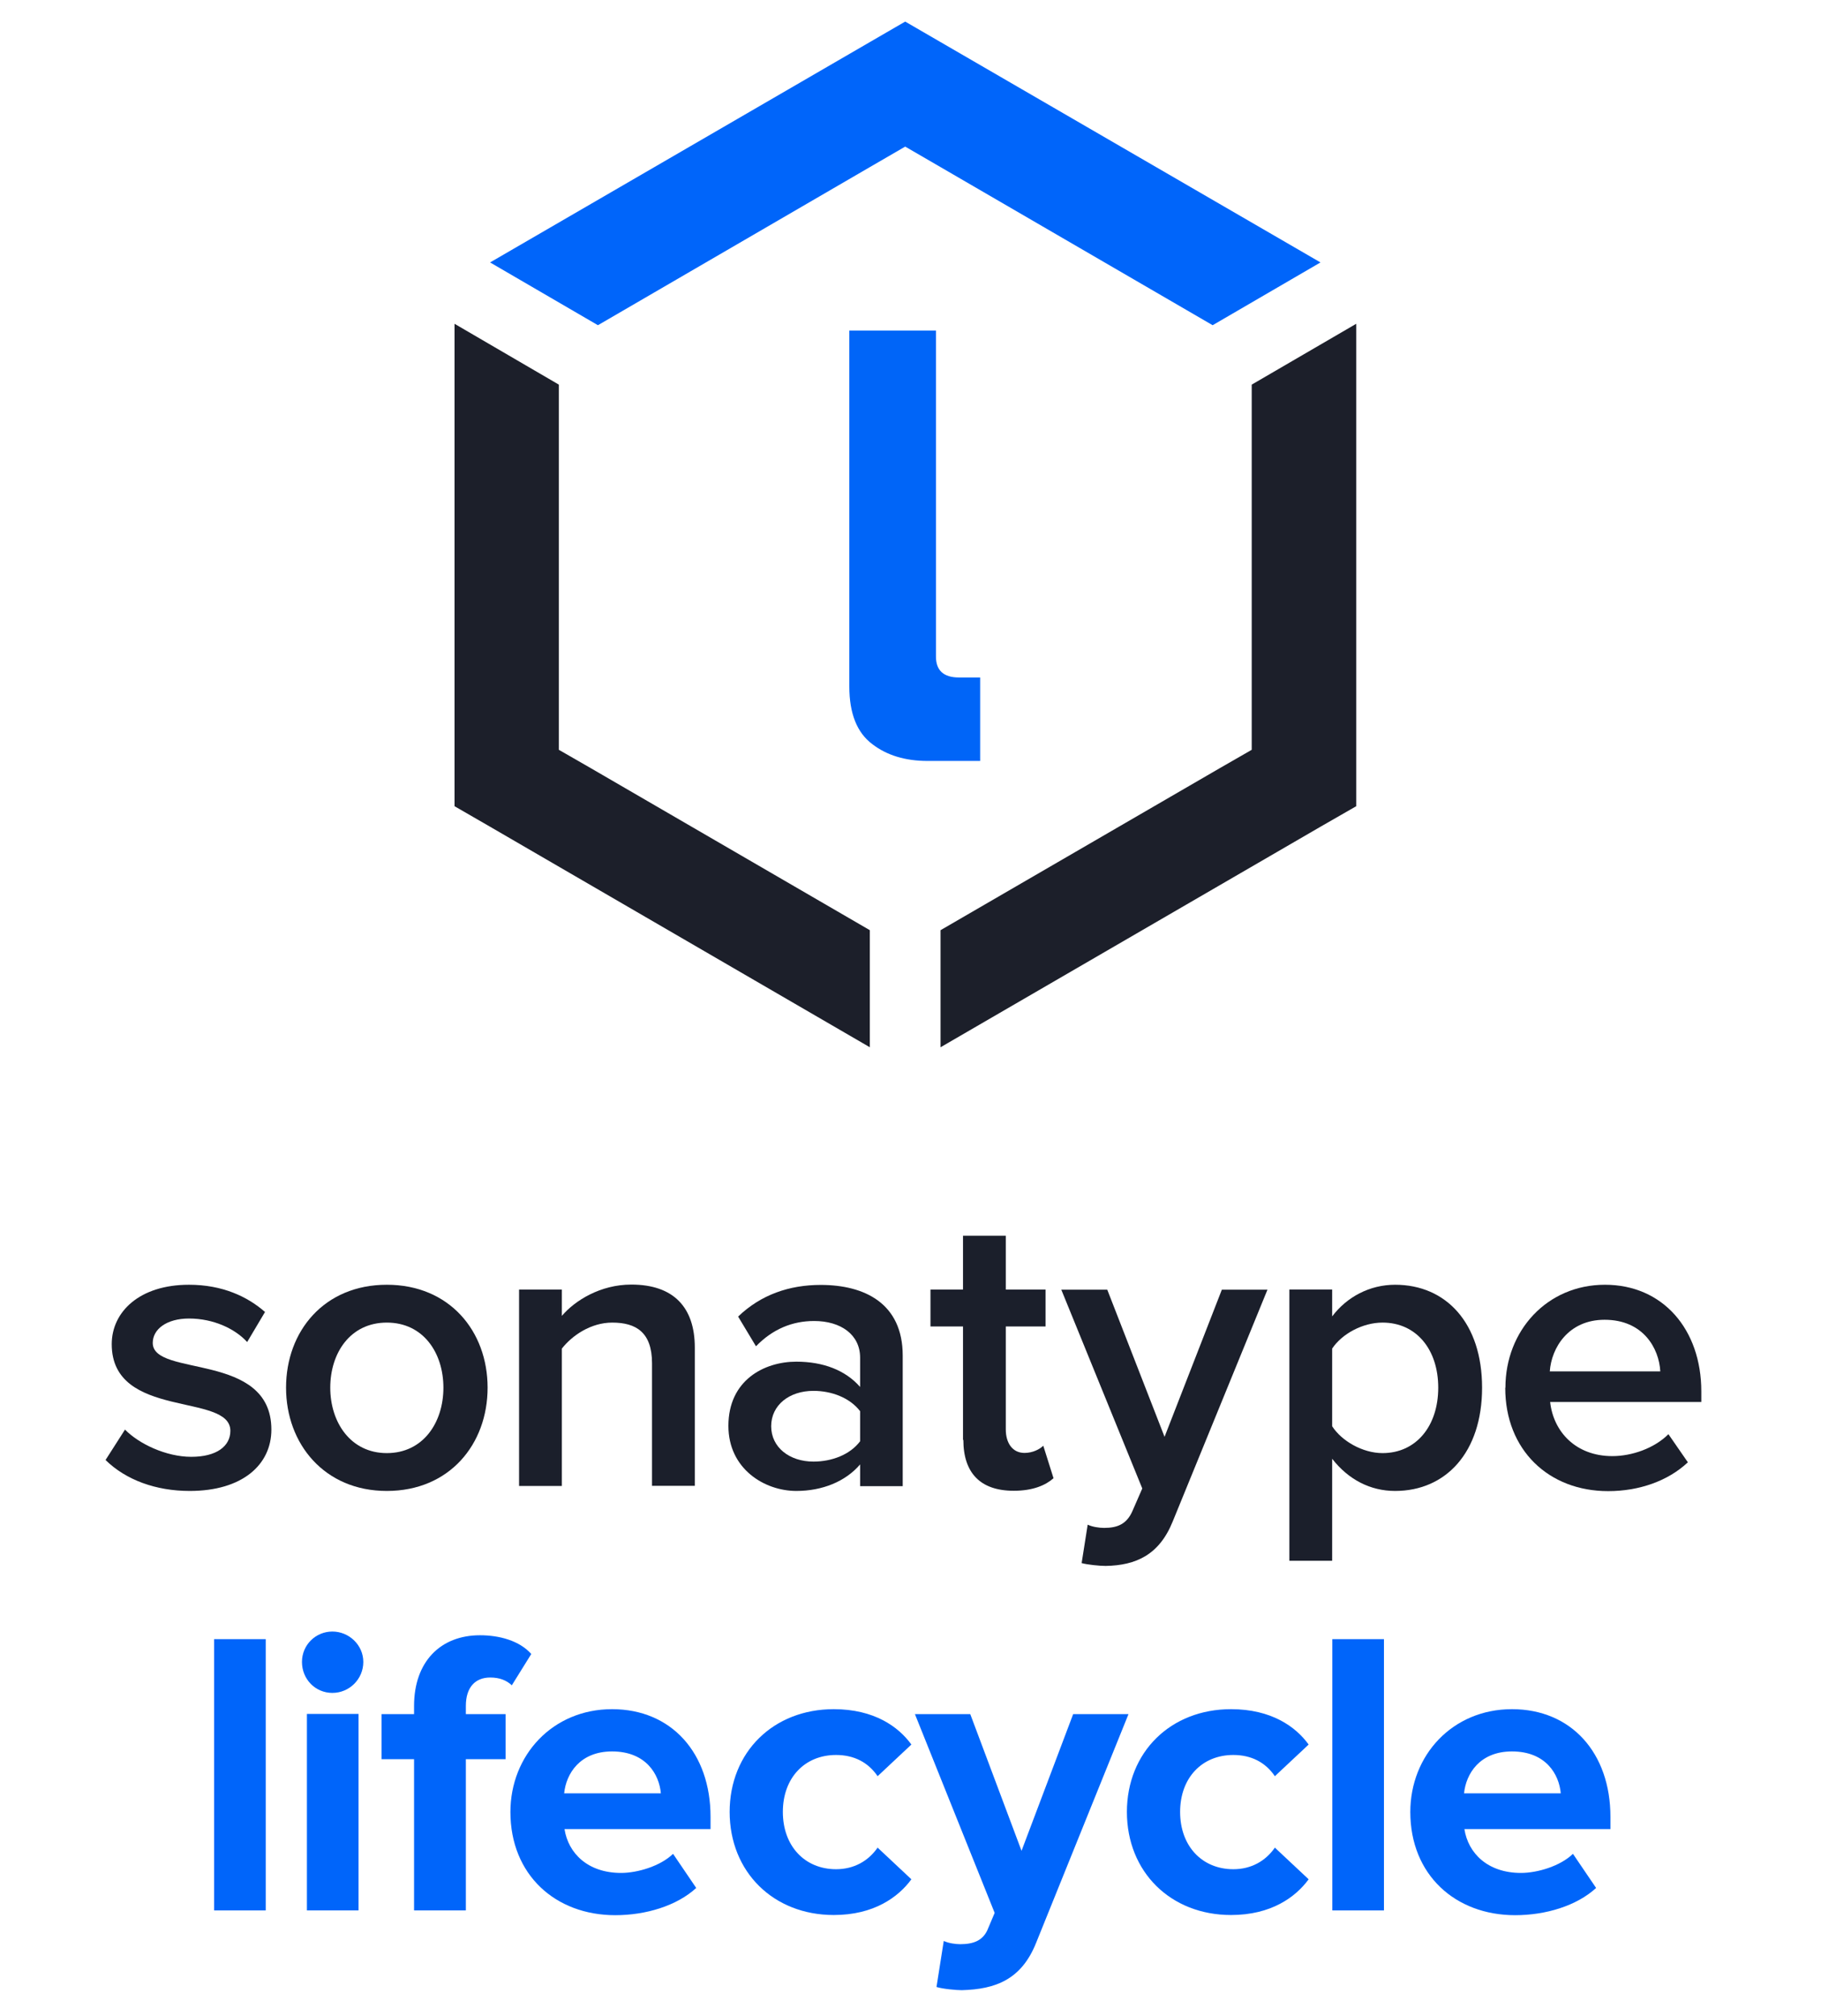 <?xml version="1.0" encoding="UTF-8"?>
<svg id="Layer_1" data-name="Layer 1" xmlns="http://www.w3.org/2000/svg" viewBox="0 0 103 114">
  <defs>
    <style>
      .cls-1 {
        fill: #0065f8;
      }

      .cls-2 {
        fill: #0065fa;
      }

      .cls-3 {
        fill: #1c1f2a;
      }

      .cls-4 {
        fill: #1b1f2b;
      }
    </style>
  </defs>
  <g>
    <g id="Sonatype_Logo_Favicon" data-name="Sonatype Logo Favicon">
      <g>
        <polygon class="cls-3" points="76.71 18.31 76.71 45.59 74.69 46.75 53.2 59.22 53.2 52.6 68.99 43.44 70.8 42.4 70.8 21.75 76.71 18.31"/>
        <polygon class="cls-2" points="74.69 14.84 68.59 18.39 53.2 9.45 51.2 8.29 49.2 9.45 33.82 18.39 27.72 14.84 49.2 2.38 51.2 1.22 53.2 2.38 74.69 14.84"/>
        <polygon class="cls-3" points="49.2 52.6 49.2 59.22 27.72 46.75 25.71 45.59 25.71 18.31 31.61 21.75 31.61 42.4 33.42 43.44 49.2 52.6"/>
      </g>
    </g>
    <path class="cls-1" d="m48.04,38.82c0,1.52.43,2.61,1.3,3.26.82.63,1.86.95,3.13.95h2.97v-4.72h-1.2c-.87,0-1.3-.4-1.3-1.18v-18.44h-4.9v20.13Z"/>
  </g>
  <g>
    <path class="cls-4" d="m5.97,82.56l1.1-1.72c.78.8,2.32,1.54,3.75,1.54s2.21-.6,2.21-1.47c0-2.18-6.71-.62-6.71-4.9,0-1.82,1.56-3.36,4.37-3.36,1.89,0,3.31.67,4.3,1.54l-1.01,1.7c-.67-.74-1.89-1.33-3.29-1.33-1.26,0-2.05.6-2.05,1.38,0,1.96,6.71.48,6.71,4.9,0,1.98-1.63,3.47-4.62,3.47-1.91,0-3.61-.62-4.76-1.75Z"/>
    <path class="cls-4" d="m16.18,78.47c0-3.2,2.16-5.82,5.7-5.82s5.7,2.62,5.7,5.82-2.16,5.84-5.7,5.84-5.7-2.67-5.7-5.84Zm8.9,0c0-1.96-1.13-3.68-3.2-3.68s-3.2,1.72-3.2,3.68,1.15,3.7,3.2,3.7,3.2-1.72,3.2-3.7Z"/>
    <path class="cls-4" d="m36.88,84.03v-6.94c0-1.75-.9-2.3-2.25-2.3-1.22,0-2.28.74-2.85,1.47v7.77h-2.42v-11.11h2.42v1.49c.74-.87,2.18-1.77,3.93-1.77,2.39,0,3.59,1.29,3.59,3.56v7.82h-2.41Z"/>
    <path class="cls-4" d="m48.65,84.03v-1.22c-.83.97-2.14,1.5-3.61,1.5-1.79,0-3.84-1.24-3.84-3.68,0-2.58,2.02-3.63,3.84-3.63,1.52,0,2.78.48,3.61,1.43v-1.66c0-1.29-1.08-2.07-2.6-2.07-1.24,0-2.35.46-3.29,1.43l-1.01-1.68c1.29-1.24,2.9-1.79,4.67-1.79,2.48,0,4.64,1.04,4.64,4v7.38h-2.41Zm0-2.53v-1.7c-.58-.76-1.61-1.15-2.64-1.15-1.36,0-2.39.8-2.39,2s1.04,2,2.39,2c1.04,0,2.07-.39,2.64-1.15Z"/>
    <path class="cls-4" d="m54.47,81.43v-6.42h-1.84v-2.09h1.84v-3.04h2.42v3.04h2.25v2.09h-2.25v5.82c0,.76.37,1.33,1.06,1.33.46,0,.87-.21,1.06-.41l.58,1.84c-.44.39-1.15.71-2.25.71-1.89,0-2.85-1.01-2.85-2.88Z"/>
    <path class="cls-4" d="m61.53,86.22c.25.12.64.18.92.18.78,0,1.29-.23,1.61-.97l.55-1.26-4.58-11.24h2.6l3.24,8.32,3.24-8.32h2.58l-5.36,13.11c-.76,1.88-2.07,2.48-3.79,2.51-.35,0-1.04-.07-1.36-.16l.34-2.16Z"/>
    <path class="cls-4" d="m75.35,82.49v5.77h-2.42v-15.34h2.42v1.52c.83-1.1,2.12-1.79,3.56-1.79,2.88,0,4.92,2.16,4.92,5.82s-2.05,5.84-4.92,5.84c-1.4,0-2.64-.64-3.56-1.82Zm6-4.02c0-2.16-1.24-3.68-3.15-3.68-1.13,0-2.3.64-2.85,1.47v4.39c.53.83,1.72,1.52,2.85,1.52,1.91,0,3.15-1.54,3.15-3.7Z"/>
    <path class="cls-4" d="m85.15,78.47c0-3.22,2.35-5.82,5.63-5.82s5.45,2.53,5.45,6.03v.6h-8.55c.18,1.66,1.43,3.06,3.52,3.06,1.1,0,2.37-.44,3.17-1.24l1.1,1.59c-1.13,1.06-2.76,1.63-4.51,1.63-3.36,0-5.82-2.32-5.82-5.84Zm5.61-3.84c-2.05,0-3.01,1.59-3.1,2.92h6.25c-.07-1.31-.97-2.92-3.15-2.92Z"/>
    <path class="cls-2" d="m12.11,108.03v-15.34h2.92v15.34h-2.92Z"/>
    <path class="cls-2" d="m17.08,93.98c0-.97.78-1.72,1.72-1.72s1.75.76,1.75,1.72-.78,1.75-1.75,1.75-1.72-.78-1.72-1.75Zm.28,14.05v-11.11h2.92v11.11h-2.92Z"/>
    <path class="cls-2" d="m23.42,108.03v-8.55h-1.84v-2.55h1.84v-.46c0-2.51,1.5-4,3.73-4,1.08,0,2.23.3,2.9,1.06l-1.1,1.77c-.3-.28-.69-.44-1.22-.44-.83,0-1.38.53-1.38,1.61v.46h2.25v2.55h-2.25v8.55h-2.92Z"/>
    <path class="cls-2" d="m28.87,102.47c0-3.22,2.39-5.82,5.75-5.82s5.57,2.48,5.57,6.09v.69h-8.26c.21,1.36,1.31,2.48,3.2,2.48.94,0,2.23-.39,2.94-1.08l1.31,1.93c-1.1,1.01-2.85,1.54-4.58,1.54-3.38,0-5.93-2.28-5.93-5.84Zm5.75-3.43c-1.82,0-2.6,1.26-2.71,2.37h5.47c-.09-1.06-.83-2.37-2.76-2.37Z"/>
    <path class="cls-2" d="m41.27,102.47c0-3.4,2.48-5.82,5.89-5.82,2.28,0,3.66.99,4.39,2l-1.91,1.79c-.53-.78-1.33-1.2-2.35-1.2-1.77,0-3.01,1.29-3.01,3.22s1.24,3.24,3.01,3.24c1.01,0,1.82-.46,2.35-1.22l1.91,1.79c-.74,1.01-2.12,2.02-4.39,2.02-3.4,0-5.89-2.42-5.89-5.84Z"/>
    <path class="cls-2" d="m53.39,109.76c.25.12.64.18.92.18.76,0,1.27-.21,1.54-.8l.41-.97-4.51-11.24h3.13l2.9,7.73,2.92-7.73h3.13l-5.22,12.92c-.83,2.09-2.3,2.64-4.21,2.69-.32,0-1.08-.07-1.43-.18l.41-2.6Z"/>
    <path class="cls-2" d="m63.74,102.47c0-3.4,2.48-5.82,5.89-5.82,2.28,0,3.66.99,4.39,2l-1.91,1.79c-.53-.78-1.33-1.2-2.35-1.2-1.77,0-3.01,1.29-3.01,3.22s1.24,3.24,3.01,3.24c1.01,0,1.82-.46,2.35-1.22l1.91,1.79c-.74,1.01-2.12,2.02-4.39,2.02-3.4,0-5.89-2.42-5.89-5.84Z"/>
    <path class="cls-2" d="m75.36,108.03v-15.34h2.92v15.34h-2.92Z"/>
    <path class="cls-2" d="m79.77,102.47c0-3.22,2.39-5.82,5.75-5.82s5.57,2.48,5.57,6.09v.69h-8.26c.21,1.36,1.31,2.48,3.2,2.48.94,0,2.23-.39,2.94-1.08l1.31,1.93c-1.1,1.01-2.85,1.54-4.58,1.54-3.38,0-5.93-2.28-5.93-5.84Zm5.75-3.43c-1.82,0-2.6,1.26-2.71,2.37h5.47c-.09-1.06-.83-2.37-2.76-2.37Z"/>
  </g>
</svg>